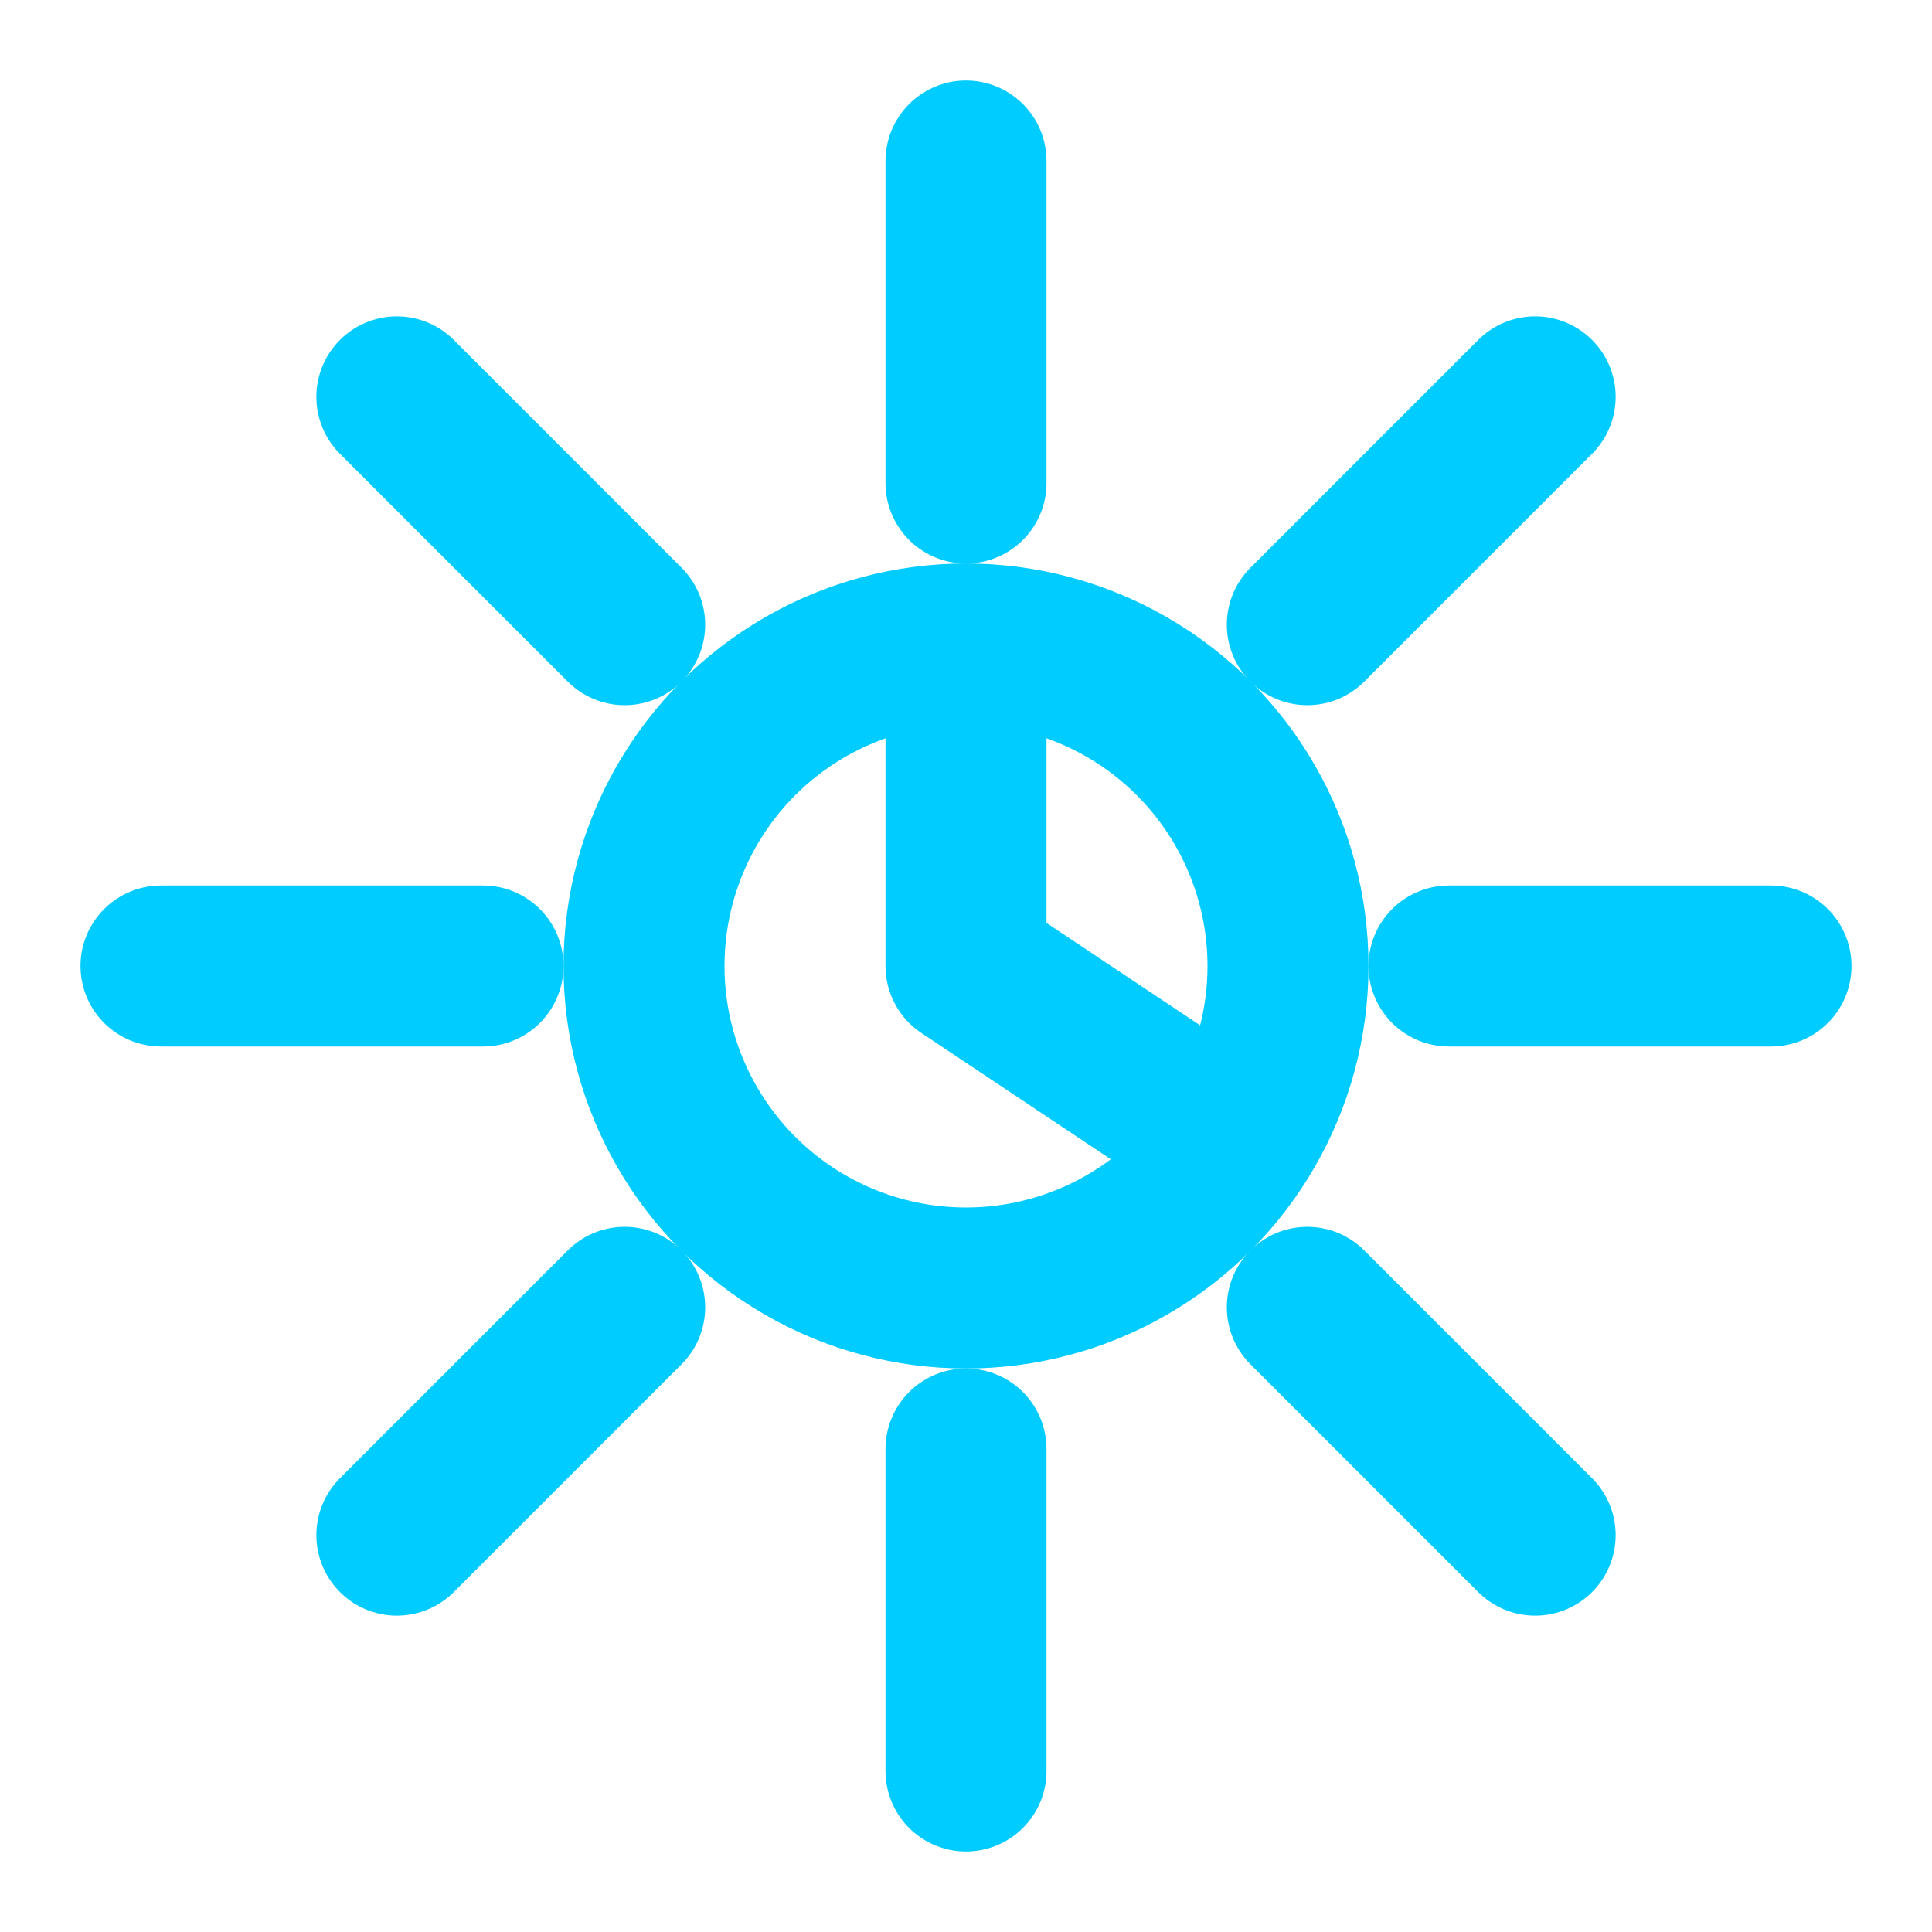 <svg xmlns="http://www.w3.org/2000/svg" viewBox="0 0 24 24" fill="none" stroke="#00ccff" stroke-width="2" stroke-linecap="round" stroke-linejoin="round">
  <path d="M12 2v4"></path>
  <path d="M12 18v4"></path>
  <path d="M4.93 4.93l2.83 2.83"></path>
  <path d="M16.24 16.24l2.83 2.83"></path>
  <path d="M2 12h4"></path>
  <path d="M18 12h4"></path>
  <path d="M4.93 19.07l2.83-2.83"></path>
  <path d="M16.24 7.76l2.83-2.83"></path>
  <circle cx="12" cy="12" r="4"></circle>
  <path d="M12 8L12 12 15 14"></path>
</svg>
